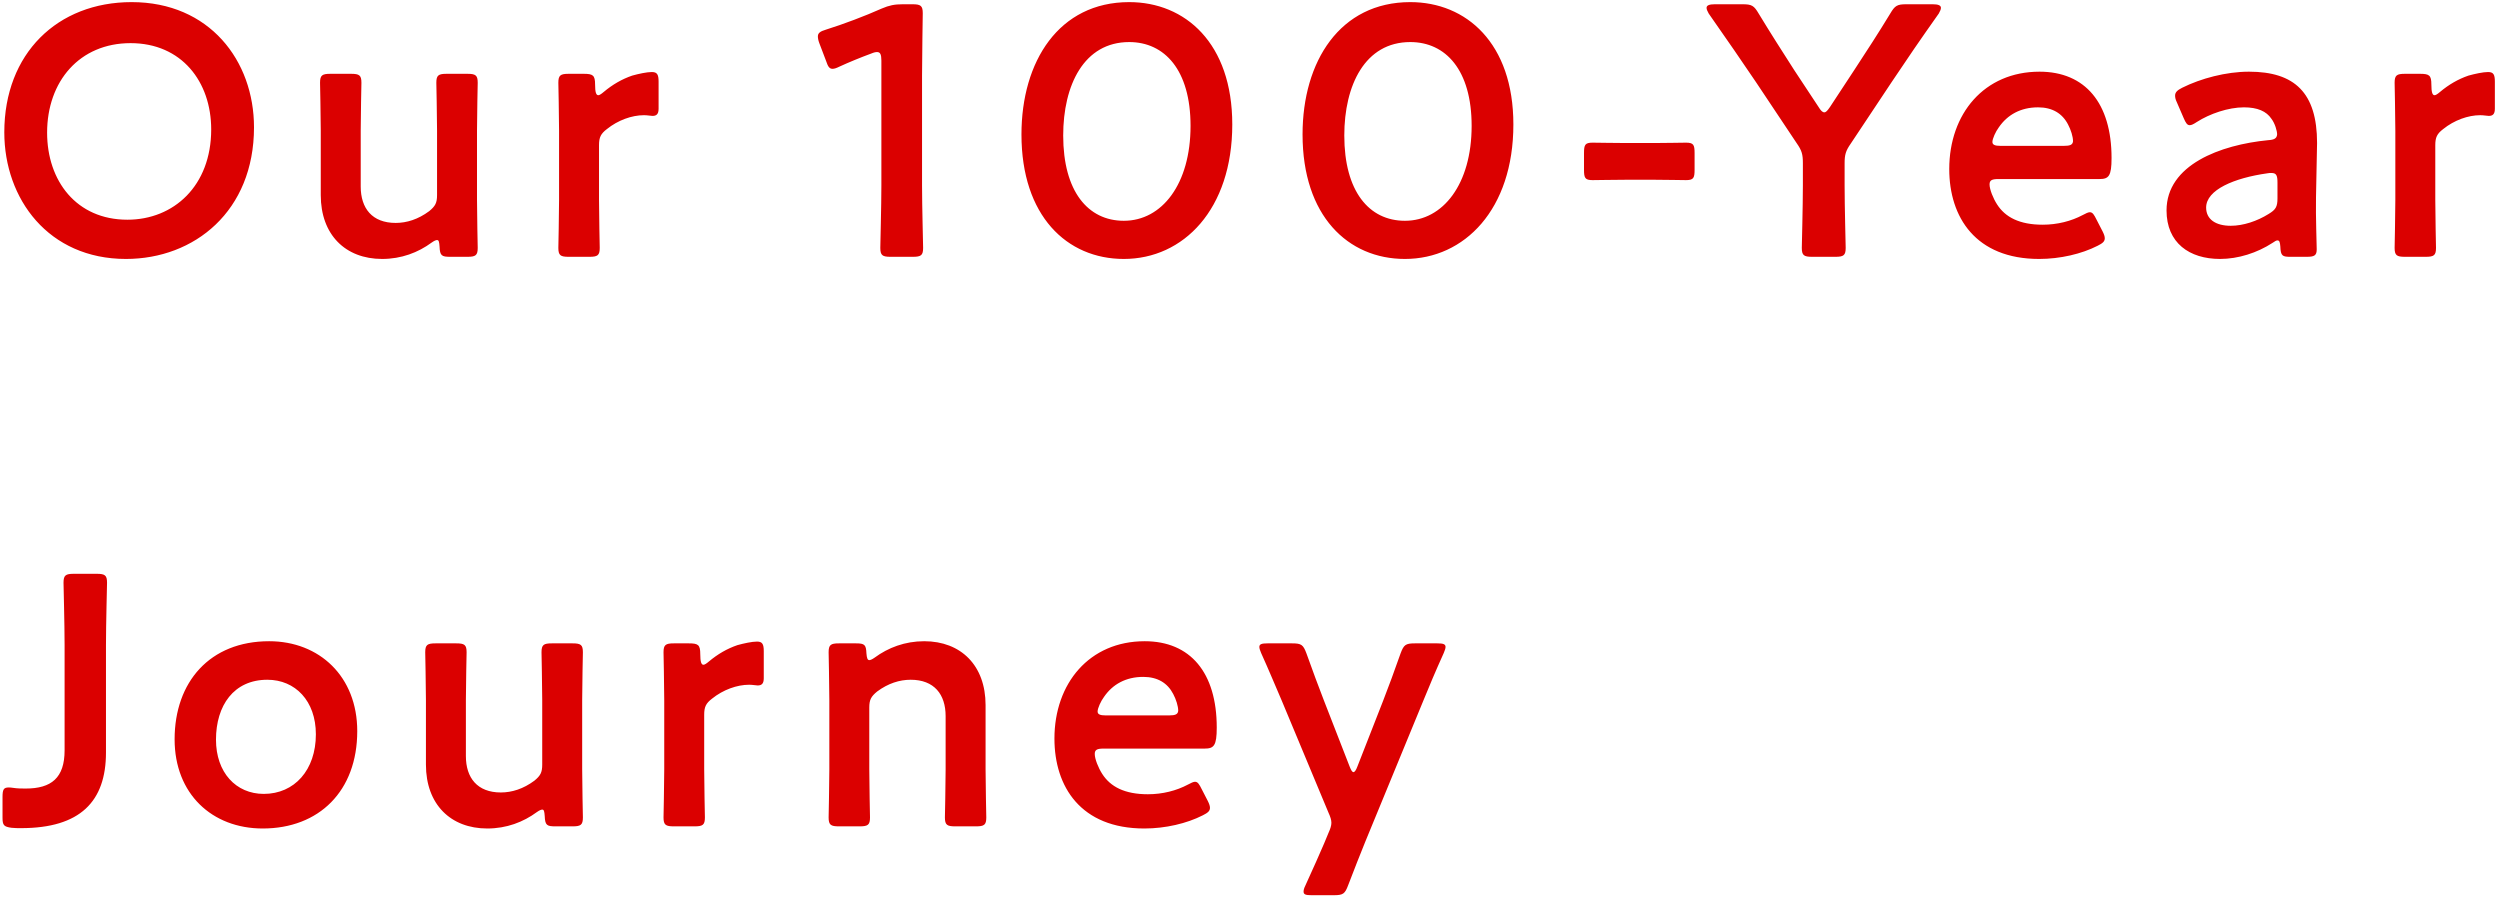 <svg width="417" height="150" viewBox="0 0 417 150" fill="none" xmlns="http://www.w3.org/2000/svg">
<path d="M21.96 0.353C34.931 0.353 42.368 10.111 42.368 21.238C42.368 35.22 32.432 43.193 21.008 43.193C8.096 43.193 0.718 33.197 0.718 22.07C0.718 8.921 9.584 0.353 21.96 0.353ZM21.781 7.196C13.273 7.196 7.858 13.562 7.858 22.13C7.858 30.163 12.737 36.648 21.246 36.648C28.981 36.648 35.228 30.995 35.228 21.595C35.228 13.621 30.29 7.196 21.781 7.196ZM77.957 42.836H75.101C73.673 42.836 73.376 42.657 73.316 41.111C73.257 40.337 73.197 40.039 72.9 40.039C72.721 40.039 72.424 40.158 72.007 40.456C69.746 42.122 66.95 43.193 63.737 43.193C57.608 43.193 53.503 39.147 53.503 32.542V21.773C53.503 19.155 53.384 14.216 53.384 13.8C53.384 12.55 53.741 12.312 55.109 12.312H58.56C59.929 12.312 60.286 12.55 60.286 13.8C60.286 14.216 60.167 19.155 60.167 21.773V31.114C60.167 34.744 62.071 37.184 65.998 37.184C67.842 37.184 69.746 36.589 71.591 35.22C72.602 34.387 72.9 33.852 72.9 32.542V21.773C72.9 19.155 72.781 14.216 72.781 13.8C72.781 12.55 73.138 12.312 74.506 12.312H77.957C79.326 12.312 79.683 12.55 79.683 13.8C79.683 14.216 79.564 19.155 79.564 21.773V33.316C79.564 35.993 79.683 40.932 79.683 41.349C79.683 42.598 79.326 42.836 77.957 42.836ZM99.916 24.212V33.316C99.916 35.993 100.035 40.932 100.035 41.349C100.035 42.598 99.678 42.836 98.309 42.836H94.859C93.49 42.836 93.133 42.598 93.133 41.349C93.133 40.932 93.252 35.993 93.252 33.316V21.832C93.252 19.155 93.133 14.216 93.133 13.8C93.133 12.55 93.49 12.312 94.859 12.312H97.358C98.904 12.312 99.261 12.55 99.261 14.098C99.261 15.406 99.44 15.883 99.797 15.883C99.975 15.883 100.273 15.704 100.69 15.347C102.177 14.098 103.724 13.205 105.45 12.61C106.521 12.312 107.889 12.015 108.722 12.015C109.615 12.015 109.853 12.431 109.853 13.621V18.143C109.853 19.036 109.496 19.334 108.841 19.334C108.544 19.334 108.008 19.215 107.413 19.215C105.39 19.215 103.07 20.047 101.225 21.535C100.214 22.308 99.916 22.904 99.916 24.212ZM153.797 12.61V30.936C153.797 34.387 153.976 40.635 153.976 41.349C153.976 42.598 153.619 42.836 152.25 42.836H148.561C147.193 42.836 146.836 42.598 146.836 41.349C146.836 40.635 147.014 34.387 147.014 30.936V10.111C147.014 9.1 146.836 8.683 146.3 8.683C146.062 8.683 145.765 8.743 145.348 8.921C143.563 9.576 141.54 10.409 139.993 11.123C139.517 11.361 139.16 11.479 138.863 11.479C138.327 11.479 138.089 11.063 137.792 10.171L136.661 7.196C136.483 6.72 136.423 6.363 136.423 6.065C136.423 5.53 136.78 5.232 137.792 4.935C140.648 4.042 144.277 2.674 147.074 1.424C148.323 0.889 149.216 0.71 150.584 0.71H152.191C153.559 0.71 153.916 0.948 153.916 2.198C153.916 3.09 153.797 9.159 153.797 12.61ZM188.349 0.353C197.69 0.353 205.544 7.196 205.544 20.762C205.544 34.922 197.393 43.193 187.456 43.193C177.936 43.193 170.38 35.993 170.38 22.427C170.38 10.23 176.627 0.353 188.349 0.353ZM188.349 7.017C180.792 7.017 177.341 14.216 177.341 22.606C177.341 31.888 181.447 36.827 187.456 36.827C193.823 36.827 198.583 30.698 198.583 21C198.583 11.658 194.239 7.017 188.349 7.017ZM235.235 0.353C244.577 0.353 252.431 7.196 252.431 20.762C252.431 34.922 244.279 43.193 234.343 43.193C224.823 43.193 217.266 35.993 217.266 22.427C217.266 10.23 223.514 0.353 235.235 0.353ZM235.235 7.017C227.679 7.017 224.228 14.216 224.228 22.606C224.228 31.888 228.333 36.827 234.343 36.827C240.709 36.827 245.469 30.698 245.469 21C245.469 11.658 241.126 7.017 235.235 7.017ZM276.112 29.984H271.055C269.151 29.984 266.414 30.044 265.64 30.044C264.391 30.044 264.212 29.686 264.212 28.318V25.521C264.212 24.153 264.391 23.796 265.64 23.796C266.414 23.796 269.151 23.855 271.055 23.855H276.112C277.957 23.855 280.456 23.796 281.229 23.796C282.479 23.796 282.657 24.153 282.657 25.521V28.318C282.657 29.686 282.479 30.044 281.229 30.044C280.456 30.044 277.957 29.984 276.112 29.984ZM307.681 27.247V30.936C307.681 34.387 307.86 40.932 307.86 41.349C307.86 42.598 307.503 42.836 306.134 42.836H302.267C300.898 42.836 300.541 42.598 300.541 41.349C300.541 40.932 300.72 34.387 300.72 30.936V27.188C300.72 25.759 300.541 25.105 299.708 23.915L292.925 13.741C290.605 10.29 288.046 6.601 285.012 2.257C284.774 1.841 284.655 1.543 284.655 1.305C284.655 0.889 285.131 0.71 286.023 0.71H290.664C292.211 0.71 292.568 0.948 293.342 2.257C295.365 5.589 297.269 8.564 299.292 11.717L303.338 17.846C303.695 18.441 303.992 18.738 304.29 18.738C304.587 18.738 304.825 18.441 305.242 17.846L309.347 11.598C311.37 8.505 313.274 5.589 315.297 2.257C316.071 0.948 316.428 0.71 317.975 0.71H322.378C323.27 0.71 323.746 0.889 323.746 1.305C323.746 1.543 323.627 1.841 323.389 2.257C320.355 6.541 318.034 9.933 315.535 13.681L308.693 23.974C307.86 25.165 307.681 25.819 307.681 27.247ZM349.708 36.648L350.72 38.611C350.958 39.087 351.077 39.444 351.077 39.742C351.077 40.278 350.72 40.575 349.887 40.992C347.209 42.36 343.639 43.193 340.129 43.193C329.538 43.193 325.135 36.231 325.135 28.199C325.135 18.977 330.966 11.956 340.188 11.956C347.804 11.956 352.207 17.192 352.207 26.355C352.207 29.389 351.731 29.865 350.184 29.865H333.346C332.275 29.865 331.858 30.044 331.858 30.758C331.858 31.59 332.453 33.078 333.108 34.09C334.476 36.231 336.856 37.481 340.724 37.481C343.163 37.481 345.484 36.886 347.388 35.874C347.923 35.577 348.34 35.398 348.578 35.398C349.054 35.398 349.292 35.815 349.708 36.648ZM344.234 24.331C345.305 24.331 345.722 24.153 345.781 23.558C345.781 22.785 345.424 21.654 344.948 20.762C343.996 18.917 342.33 17.905 339.95 17.905C337.035 17.905 334.833 19.155 333.405 21.238C332.87 21.951 332.334 23.142 332.334 23.677C332.334 24.153 332.751 24.331 333.703 24.331H344.234ZM384.762 42.836H382.084C380.716 42.836 380.418 42.717 380.359 41.111C380.299 40.456 380.24 40.099 379.883 40.099C379.704 40.099 379.466 40.218 379.05 40.516C376.491 42.181 373.338 43.193 370.303 43.193C365.186 43.193 361.378 40.516 361.378 35.101C361.378 27.485 370.363 24.153 378.336 23.38C379.347 23.32 379.764 23.082 379.823 22.427C379.823 21.832 379.466 20.583 378.871 19.809C378.038 18.56 376.551 17.905 374.29 17.905C371.672 17.905 368.578 18.977 366.436 20.345C365.9 20.702 365.543 20.881 365.246 20.881C364.829 20.881 364.591 20.523 364.234 19.691L363.104 17.073C362.866 16.596 362.806 16.239 362.806 15.942C362.806 15.406 363.163 15.05 363.996 14.633C367.09 13.086 371.315 11.956 375.123 11.956C382.739 11.956 386.487 15.466 386.487 23.855L386.309 32.9C386.249 36.291 386.428 40.575 386.428 41.587C386.428 42.598 386.071 42.836 384.762 42.836ZM379.883 30.46C379.883 29.27 379.704 28.854 378.871 28.854C378.633 28.854 378.455 28.854 378.157 28.913C372.683 29.686 367.983 31.65 367.983 34.625C367.983 36.589 369.589 37.66 372.088 37.66C374.171 37.66 376.491 36.886 378.395 35.696C379.585 34.982 379.883 34.506 379.883 33.078V30.46ZM406.206 24.212V33.316C406.206 35.993 406.325 40.932 406.325 41.349C406.325 42.598 405.968 42.836 404.6 42.836H401.149C399.78 42.836 399.423 42.598 399.423 41.349C399.423 40.932 399.542 35.993 399.542 33.316V21.832C399.542 19.155 399.423 14.216 399.423 13.8C399.423 12.55 399.78 12.312 401.149 12.312H403.648C405.195 12.312 405.552 12.55 405.552 14.098C405.552 15.406 405.73 15.883 406.087 15.883C406.266 15.883 406.563 15.704 406.98 15.347C408.467 14.098 410.014 13.205 411.74 12.61C412.811 12.312 414.179 12.015 415.012 12.015C415.905 12.015 416.143 12.431 416.143 13.621V18.143C416.143 19.036 415.786 19.334 415.131 19.334C414.834 19.334 414.298 19.215 413.703 19.215C411.68 19.215 409.36 20.047 407.515 21.535C406.504 22.308 406.206 22.904 406.206 24.212ZM17.676 107.61V125.52C17.676 133.671 13.392 138.134 3.515 138.134C2.979 138.134 2.444 138.134 1.908 138.074C0.659 137.896 0.421 137.658 0.421 136.408V132.957C0.421 131.708 0.599 131.351 1.432 131.351C1.611 131.351 1.849 131.351 2.146 131.41C2.92 131.529 3.634 131.529 4.288 131.529C8.572 131.529 10.774 129.744 10.774 125.163V107.61C10.774 104.159 10.595 97.614 10.595 97.198C10.595 95.948 10.952 95.71 12.321 95.71H16.129C17.497 95.71 17.854 95.948 17.854 97.198C17.854 97.614 17.676 104.159 17.676 107.61ZM44.892 106.956C53.282 106.956 59.589 112.846 59.589 121.95C59.589 131.946 53.222 138.193 43.821 138.193C35.372 138.193 29.125 132.422 29.125 123.318C29.125 113.739 35.015 106.956 44.892 106.956ZM44.594 113.382C39.002 113.382 36.026 117.666 36.026 123.378C36.026 128.852 39.358 132.422 43.999 132.422C49.117 132.422 52.687 128.435 52.687 122.485C52.687 116.892 49.236 113.382 44.594 113.382ZM95.501 137.836H92.644C91.216 137.836 90.919 137.658 90.859 136.111C90.8 135.337 90.74 135.04 90.443 135.04C90.264 135.04 89.967 135.159 89.55 135.456C87.29 137.122 84.493 138.193 81.28 138.193C75.151 138.193 71.046 134.147 71.046 127.543V116.773C71.046 114.155 70.927 109.217 70.927 108.8C70.927 107.551 71.284 107.313 72.653 107.313H76.103C77.472 107.313 77.829 107.551 77.829 108.8C77.829 109.217 77.71 114.155 77.71 116.773V126.115C77.71 129.744 79.614 132.184 83.541 132.184C85.385 132.184 87.29 131.589 89.134 130.22C90.145 129.387 90.443 128.852 90.443 127.543V116.773C90.443 114.155 90.324 109.217 90.324 108.8C90.324 107.551 90.681 107.313 92.049 107.313H95.501C96.869 107.313 97.226 107.551 97.226 108.8C97.226 109.217 97.107 114.155 97.107 116.773V128.316C97.107 130.994 97.226 135.932 97.226 136.349C97.226 137.598 96.869 137.836 95.501 137.836ZM117.459 119.213V128.316C117.459 130.994 117.578 135.932 117.578 136.349C117.578 137.598 117.221 137.836 115.853 137.836H112.402C111.033 137.836 110.676 137.598 110.676 136.349C110.676 135.932 110.795 130.994 110.795 128.316V116.833C110.795 114.155 110.676 109.217 110.676 108.8C110.676 107.551 111.033 107.313 112.402 107.313H114.901C116.448 107.313 116.805 107.551 116.805 109.098C116.805 110.407 116.983 110.883 117.34 110.883C117.519 110.883 117.816 110.704 118.233 110.347C119.72 109.098 121.267 108.205 122.993 107.61C124.064 107.313 125.432 107.015 126.265 107.015C127.158 107.015 127.396 107.432 127.396 108.622V113.144C127.396 114.036 127.039 114.334 126.384 114.334C126.087 114.334 125.551 114.215 124.956 114.215C122.933 114.215 120.613 115.048 118.768 116.535C117.757 117.309 117.459 117.904 117.459 119.213ZM144.997 118.023V128.316C144.997 130.994 145.116 135.932 145.116 136.349C145.116 137.598 144.759 137.836 143.39 137.836H139.939C138.571 137.836 138.214 137.598 138.214 136.349C138.214 135.932 138.333 130.994 138.333 128.316V116.833C138.333 114.155 138.214 109.217 138.214 108.8C138.214 107.551 138.571 107.313 139.939 107.313H142.795C144.223 107.313 144.461 107.551 144.521 108.979C144.58 109.752 144.699 110.109 144.997 110.109C145.175 110.109 145.473 109.99 145.889 109.693C148.15 108.027 150.947 106.956 154.16 106.956C160.288 106.956 164.394 111.002 164.394 117.606V128.316C164.394 130.994 164.513 135.932 164.513 136.349C164.513 137.598 164.156 137.836 162.787 137.836H159.336C157.968 137.836 157.611 137.598 157.611 136.349C157.611 135.932 157.73 130.994 157.73 128.316V119.451C157.73 115.821 155.826 113.382 151.899 113.382C150.054 113.382 148.15 113.977 146.306 115.345C145.294 116.178 144.997 116.714 144.997 118.023ZM200.454 131.648L201.465 133.612C201.703 134.088 201.822 134.445 201.822 134.742C201.822 135.278 201.465 135.575 200.632 135.992C197.955 137.36 194.385 138.193 190.874 138.193C180.283 138.193 175.88 131.232 175.88 123.199C175.88 113.977 181.711 106.956 190.934 106.956C198.55 106.956 202.953 112.192 202.953 121.355C202.953 124.389 202.477 124.865 200.93 124.865H184.091C183.02 124.865 182.604 125.044 182.604 125.758C182.604 126.591 183.199 128.078 183.853 129.09C185.222 131.232 187.602 132.481 191.469 132.481C193.909 132.481 196.229 131.886 198.133 130.875C198.669 130.577 199.085 130.399 199.323 130.399C199.799 130.399 200.037 130.815 200.454 131.648ZM194.98 119.332C196.051 119.332 196.467 119.153 196.527 118.558C196.527 117.785 196.17 116.654 195.694 115.762C194.742 113.917 193.076 112.906 190.696 112.906C187.78 112.906 185.579 114.155 184.151 116.238C183.615 116.952 183.08 118.142 183.08 118.677C183.08 119.153 183.496 119.332 184.448 119.332H194.98ZM237.428 116.833L227.729 140.395C226.837 142.596 225.944 144.857 224.873 147.654C224.338 149.082 224.04 149.32 222.493 149.32H218.745C217.793 149.32 217.436 149.201 217.436 148.725C217.436 148.487 217.495 148.189 217.733 147.713C219.102 144.738 220.113 142.418 220.887 140.633L221.601 138.907C221.898 138.253 222.077 137.717 222.077 137.241C222.077 136.765 221.898 136.23 221.601 135.575L213.806 116.892C212.676 114.274 211.724 111.954 210.355 108.919C210.177 108.503 210.058 108.146 210.058 107.908C210.058 107.432 210.474 107.313 211.426 107.313H215.532C217.079 107.313 217.376 107.551 217.912 108.979C218.983 111.954 219.875 114.393 220.827 116.833L225.111 127.84C225.349 128.435 225.528 128.792 225.766 128.792C225.944 128.792 226.182 128.495 226.42 127.84L230.704 116.892C231.656 114.453 232.549 112.013 233.62 108.979C234.155 107.551 234.453 107.313 236 107.313H239.748C240.7 107.313 241.117 107.432 241.117 107.908C241.117 108.146 240.998 108.503 240.819 108.919C239.391 112.073 238.38 114.512 237.428 116.833Z" fill="#DB0000"/>
</svg>
